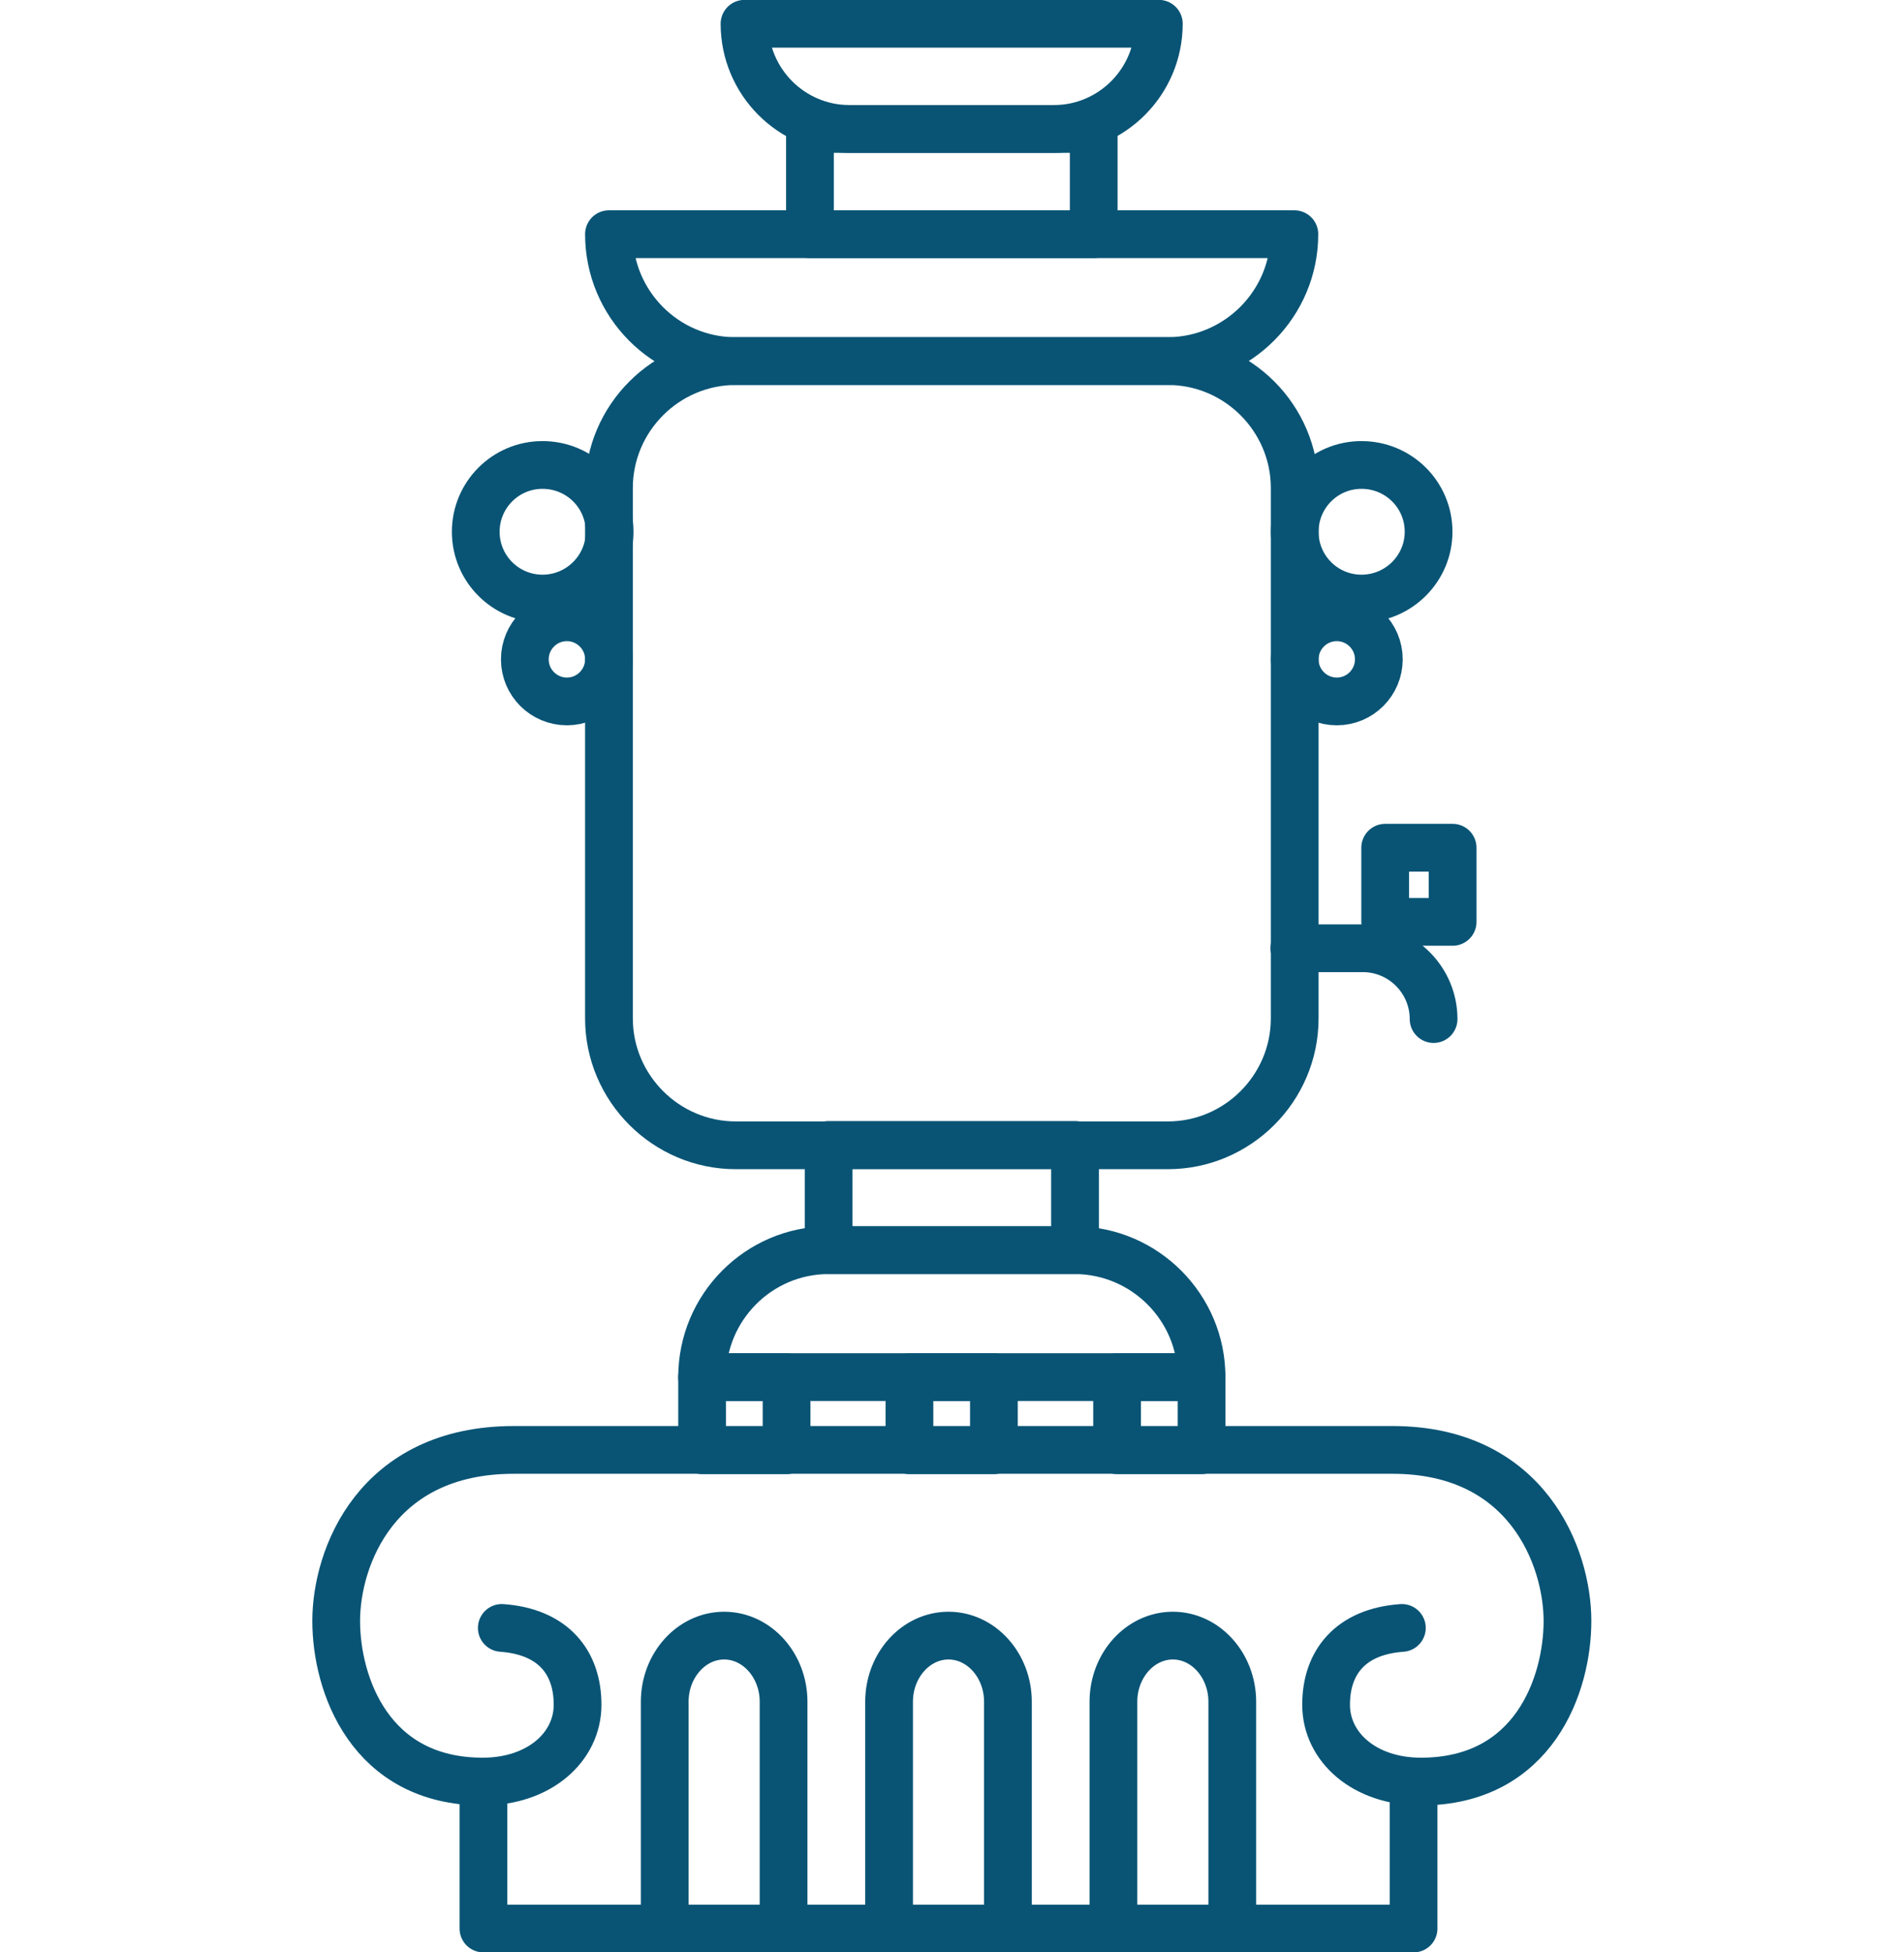 <?xml version="1.0" encoding="UTF-8"?>
<!DOCTYPE svg PUBLIC "-//W3C//DTD SVG 1.1//EN" "http://www.w3.org/Graphics/SVG/1.1/DTD/svg11.dtd">
<!-- Creator: CorelDRAW 2017 -->
<svg xmlns="http://www.w3.org/2000/svg" xml:space="preserve" width="20mm" height="20.499mm" version="1.1" style="shape-rendering:geometricPrecision; text-rendering:geometricPrecision; image-rendering:optimizeQuality; fill-rule:evenodd; clip-rule:evenodd"
viewBox="0 0 57.03 58.45"
 xmlns:xlink="http://www.w3.org/1999/xlink">
 <defs>
  <style type="text/css">
   <![CDATA[
    .str0 {stroke:#095475;stroke-width:1.43;stroke-linecap:round;stroke-linejoin:round;stroke-miterlimit:22.926}
    .fil0 {fill:none}
   ]]>
  </style>
 </defs>
 <g id="Слой_x0020_1">
  <g id="_973448992">
   <path class="fil0 str0" d="M41.99 48.74c-1.54,0.11 -2.27,1.03 -2.27,2.3 0,1.27 1.15,2.3 2.84,2.3 3.39,0 4.39,-2.91 4.39,-4.81 0,-1.9 -1.2,-5.12 -5.24,-5.12l-26.32 0c-4.12,-0 -5.32,3.22 -5.32,5.12 0,1.9 1.01,4.81 4.39,4.81 1.69,0 2.84,-1.03 2.84,-2.3 0,-1.27 -0.73,-2.19 -2.27,-2.3m21.88 9l0 -6.79c0,-1.09 -0.8,-1.98 -1.78,-1.98l-0 0c-0.98,0 -1.78,0.89 -1.78,1.98l0 6.79m-3.16 0l0 -6.79c0,-1.09 -0.8,-1.98 -1.78,-1.98l-0 0c-0.98,0 -1.78,0.89 -1.78,1.98l0 6.79m-3.16 0l0 -6.79c0,-1.09 -0.8,-1.98 -1.78,-1.98l-0 0c-0.98,0 -1.78,0.89 -1.78,1.98l0 6.79m-5.43 -4.4l0 4.4 27.86 0 0 -4.4"/>
   <rect class="fil0 str0" x="41.49" y="25.38" width="2.02" height="2.22"/>
   <path class="fil0 str0" d="M34.98 10.81l-12.94 0c-2.09,0 -3.8,1.71 -3.8,3.8l0 15.88c0,2.09 1.71,3.8 3.8,3.8l12.94 0c2.09,0 3.8,-1.71 3.8,-3.8l0 -15.88c0,-2.09 -1.71,-3.8 -3.8,-3.8z"/>
   <path class="fil0 str0" d="M22.01 10.81c-2.08,-0.01 -3.77,-1.71 -3.77,-3.8l20.53 0c0,2.08 -1.69,3.78 -3.77,3.8l-12.99 0z"/>
   <rect class="fil0 str0" x="24.82" y="34.28" width="7.38" height="3.15"/>
   <path class="fil0 str0" d="M40.78 13.92c-1.11,0 -2,0.9 -2,2 0,1.11 0.9,2 2,2 1.11,0 2.01,-0.9 2.01,-2 0,-1.11 -0.9,-2 -2.01,-2z"/>
   <rect class="fil0 str0" x="24.26" y="3.86" width="8.5" height="3.15"/>
   <path class="fil0 str0" d="M24.8 37.43c-2.08,0.01 -3.77,1.71 -3.77,3.8l14.96 0c0,-2.08 -1.69,-3.78 -3.77,-3.8l-7.41 0z"/>
   <path class="fil0 str0" d="M16.25 13.92c-1.11,0 -2,0.9 -2,2 0,1.11 0.9,2 2,2 1.11,0 2.01,-0.9 2.01,-2 0,-1.11 -0.9,-2 -2.01,-2z"/>
   <rect class="fil0 str0" x="21.03" y="41.23" width="2.53" height="2.19"/>
   <rect class="fil0 str0" x="27.24" y="41.23" width="2.53" height="2.19"/>
   <rect class="fil0 str0" x="33.46" y="41.23" width="2.53" height="2.19"/>
   <path class="fil0 str0" d="M25.43 3.86c-1.73,-0.01 -3.13,-1.42 -3.13,-3.15l12.41 0c0,1.73 -1.4,3.14 -3.13,3.15l-6.15 0z"/>
   <path class="fil0 str0" d="M40.04 18.48c-0.7,0 -1.26,0.57 -1.26,1.26 0,0.7 0.57,1.26 1.26,1.26 0.7,0 1.26,-0.57 1.26,-1.26 0,-0.7 -0.57,-1.26 -1.26,-1.26z"/>
   <path class="fil0 str0" d="M16.98 18.48c-0.7,0 -1.26,0.57 -1.26,1.26 0,0.7 0.57,1.26 1.26,1.26 0.7,0 1.26,-0.57 1.26,-1.26 0,-0.7 -0.57,-1.26 -1.26,-1.26z"/>
   <path class="fil0 str0" d="M42.94 30.51c0,-1.16 -0.94,-2.11 -2.1,-2.12l-2.07 0"/>
  </g>
  <rect class="fil0" y="0.71" width="57.03" height="57.03"/>
 </g>
</svg>
